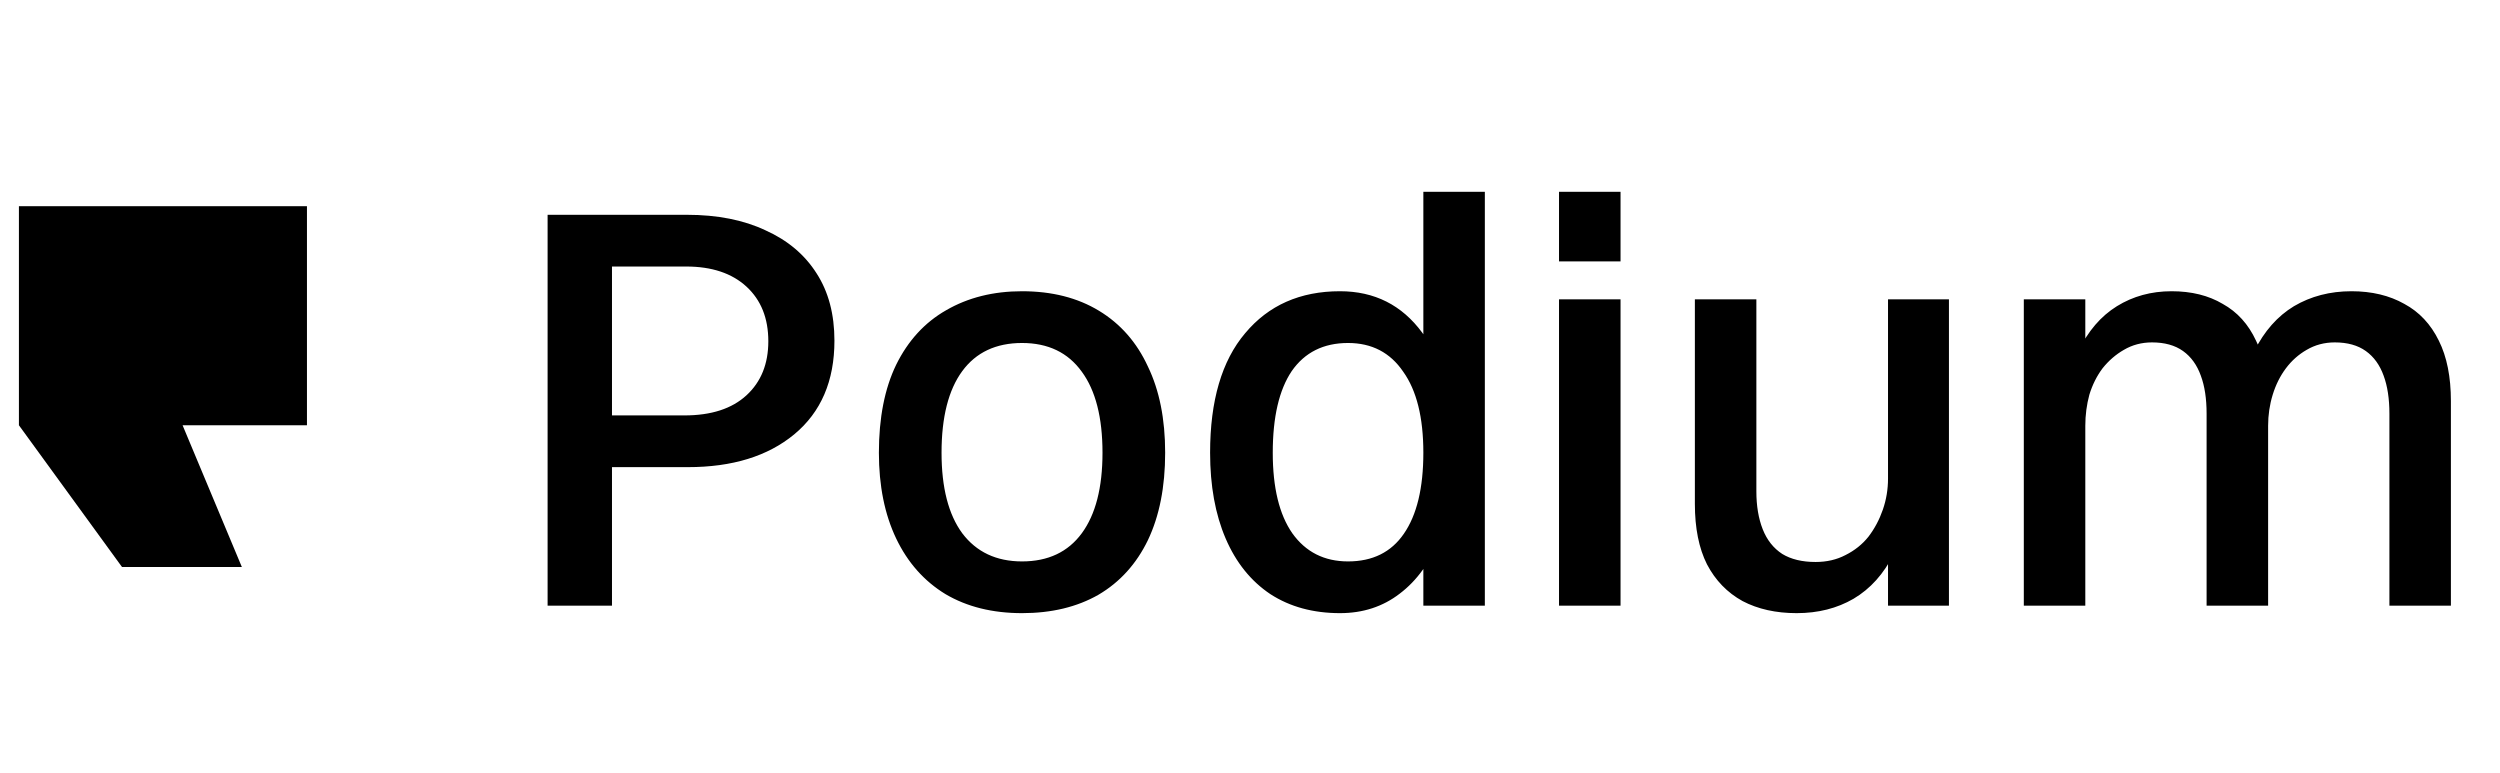 <svg width="97" height="30" viewBox="0 0 97 30" fill="none" xmlns="http://www.w3.org/2000/svg">
<path d="M9.384 22L7.084 16.5H11.91V8H0.734V16.5L4.734 22H9.384Z" fill="black"/>
<path d="M21.247 23.5V8.334H23.745V23.5H21.247ZM26.689 18.125H23.054V16.118H26.555C27.596 16.118 28.399 15.858 28.964 15.337C29.529 14.817 29.811 14.118 29.811 13.241C29.811 12.349 29.529 11.643 28.964 11.122C28.399 10.602 27.618 10.341 26.622 10.341H23.054V8.334H26.645C27.834 8.334 28.852 8.535 29.7 8.936C30.562 9.323 31.224 9.881 31.685 10.609C32.146 11.323 32.376 12.193 32.376 13.219C32.376 14.78 31.856 15.992 30.815 16.854C29.789 17.701 28.414 18.125 26.689 18.125ZM39.655 23.79C38.51 23.79 37.521 23.545 36.688 23.054C35.856 22.548 35.217 21.827 34.77 20.891C34.324 19.954 34.101 18.846 34.101 17.567C34.101 16.215 34.324 15.077 34.77 14.155C35.231 13.219 35.878 12.512 36.711 12.037C37.558 11.546 38.54 11.3 39.655 11.3C40.814 11.3 41.811 11.553 42.643 12.059C43.476 12.564 44.108 13.285 44.539 14.222C44.985 15.144 45.208 16.259 45.208 17.567C45.208 18.891 44.985 20.021 44.539 20.957C44.093 21.879 43.454 22.586 42.621 23.076C41.788 23.552 40.8 23.79 39.655 23.79ZM39.655 21.783C40.666 21.783 41.439 21.418 41.974 20.69C42.509 19.961 42.777 18.921 42.777 17.567C42.777 16.2 42.509 15.151 41.974 14.423C41.439 13.679 40.666 13.308 39.655 13.308C38.644 13.308 37.87 13.672 37.335 14.4C36.8 15.129 36.532 16.185 36.532 17.567C36.532 18.921 36.8 19.961 37.335 20.69C37.885 21.418 38.658 21.783 39.655 21.783ZM51.992 23.79C50.951 23.79 50.052 23.545 49.293 23.054C48.535 22.548 47.955 21.827 47.554 20.891C47.152 19.954 46.952 18.846 46.952 17.567C46.952 15.545 47.405 13.999 48.312 12.929C49.219 11.843 50.446 11.3 51.992 11.3C53.33 11.3 54.393 11.836 55.181 12.906C55.984 13.977 56.386 15.53 56.386 17.567C56.386 18.846 56.207 19.954 55.85 20.891C55.493 21.812 54.98 22.526 54.311 23.032C53.657 23.537 52.884 23.79 51.992 23.79ZM52.304 21.783C53.256 21.783 53.977 21.426 54.468 20.712C54.973 19.984 55.226 18.935 55.226 17.567C55.226 16.2 54.966 15.151 54.445 14.423C53.94 13.679 53.226 13.308 52.304 13.308C51.352 13.308 50.624 13.672 50.118 14.4C49.628 15.129 49.383 16.185 49.383 17.567C49.383 18.921 49.635 19.961 50.141 20.69C50.661 21.418 51.382 21.783 52.304 21.783ZM55.226 23.5V7.442H57.612V23.5H55.226ZM60.49 23.5V11.613H62.877V23.5H60.49ZM60.49 10.141V7.442H62.877V10.141H60.49ZM75.619 11.613V23.5H73.255V11.613H75.619ZM73.255 18.571H74.169C74.11 19.746 73.879 20.72 73.478 21.493C73.091 22.266 72.571 22.846 71.917 23.232C71.277 23.604 70.541 23.79 69.709 23.79C68.906 23.79 68.207 23.634 67.612 23.322C67.017 22.994 66.557 22.519 66.23 21.894C65.917 21.27 65.761 20.489 65.761 19.552V11.613H68.147V19.062C68.147 19.627 68.229 20.117 68.393 20.534C68.556 20.95 68.809 21.27 69.151 21.493C69.493 21.701 69.924 21.805 70.445 21.805C70.876 21.805 71.262 21.716 71.604 21.537C71.961 21.359 72.259 21.121 72.496 20.824C72.734 20.512 72.92 20.162 73.054 19.776C73.188 19.389 73.255 18.987 73.255 18.571ZM78.524 23.5V11.613H80.91V23.5H78.524ZM80.91 16.519H79.974C80.048 15.36 80.271 14.393 80.643 13.62C81.015 12.847 81.513 12.267 82.137 11.88C82.762 11.494 83.468 11.3 84.256 11.3C85.029 11.3 85.691 11.464 86.241 11.791C86.806 12.103 87.237 12.579 87.534 13.219C87.847 13.843 88.003 14.624 88.003 15.56V23.5H85.616V16.051C85.616 15.471 85.542 14.98 85.393 14.579C85.245 14.163 85.014 13.843 84.702 13.62C84.39 13.397 83.988 13.285 83.498 13.285C83.096 13.285 82.732 13.382 82.405 13.575C82.093 13.754 81.817 13.992 81.58 14.289C81.357 14.586 81.186 14.928 81.067 15.315C80.963 15.701 80.91 16.103 80.91 16.519ZM88.003 16.519H86.776C86.85 15.36 87.081 14.393 87.468 13.62C87.854 12.847 88.367 12.267 89.006 11.88C89.661 11.494 90.404 11.3 91.237 11.3C92.025 11.3 92.709 11.464 93.288 11.791C93.868 12.103 94.314 12.579 94.627 13.219C94.939 13.843 95.095 14.624 95.095 15.56V23.5H92.709V16.051C92.709 15.471 92.634 14.98 92.486 14.579C92.337 14.163 92.106 13.843 91.794 13.62C91.482 13.397 91.081 13.285 90.59 13.285C90.188 13.285 89.824 13.382 89.497 13.575C89.185 13.754 88.917 13.992 88.694 14.289C88.471 14.586 88.3 14.928 88.181 15.315C88.062 15.701 88.003 16.103 88.003 16.519Z" fill="black"/>
</svg>
